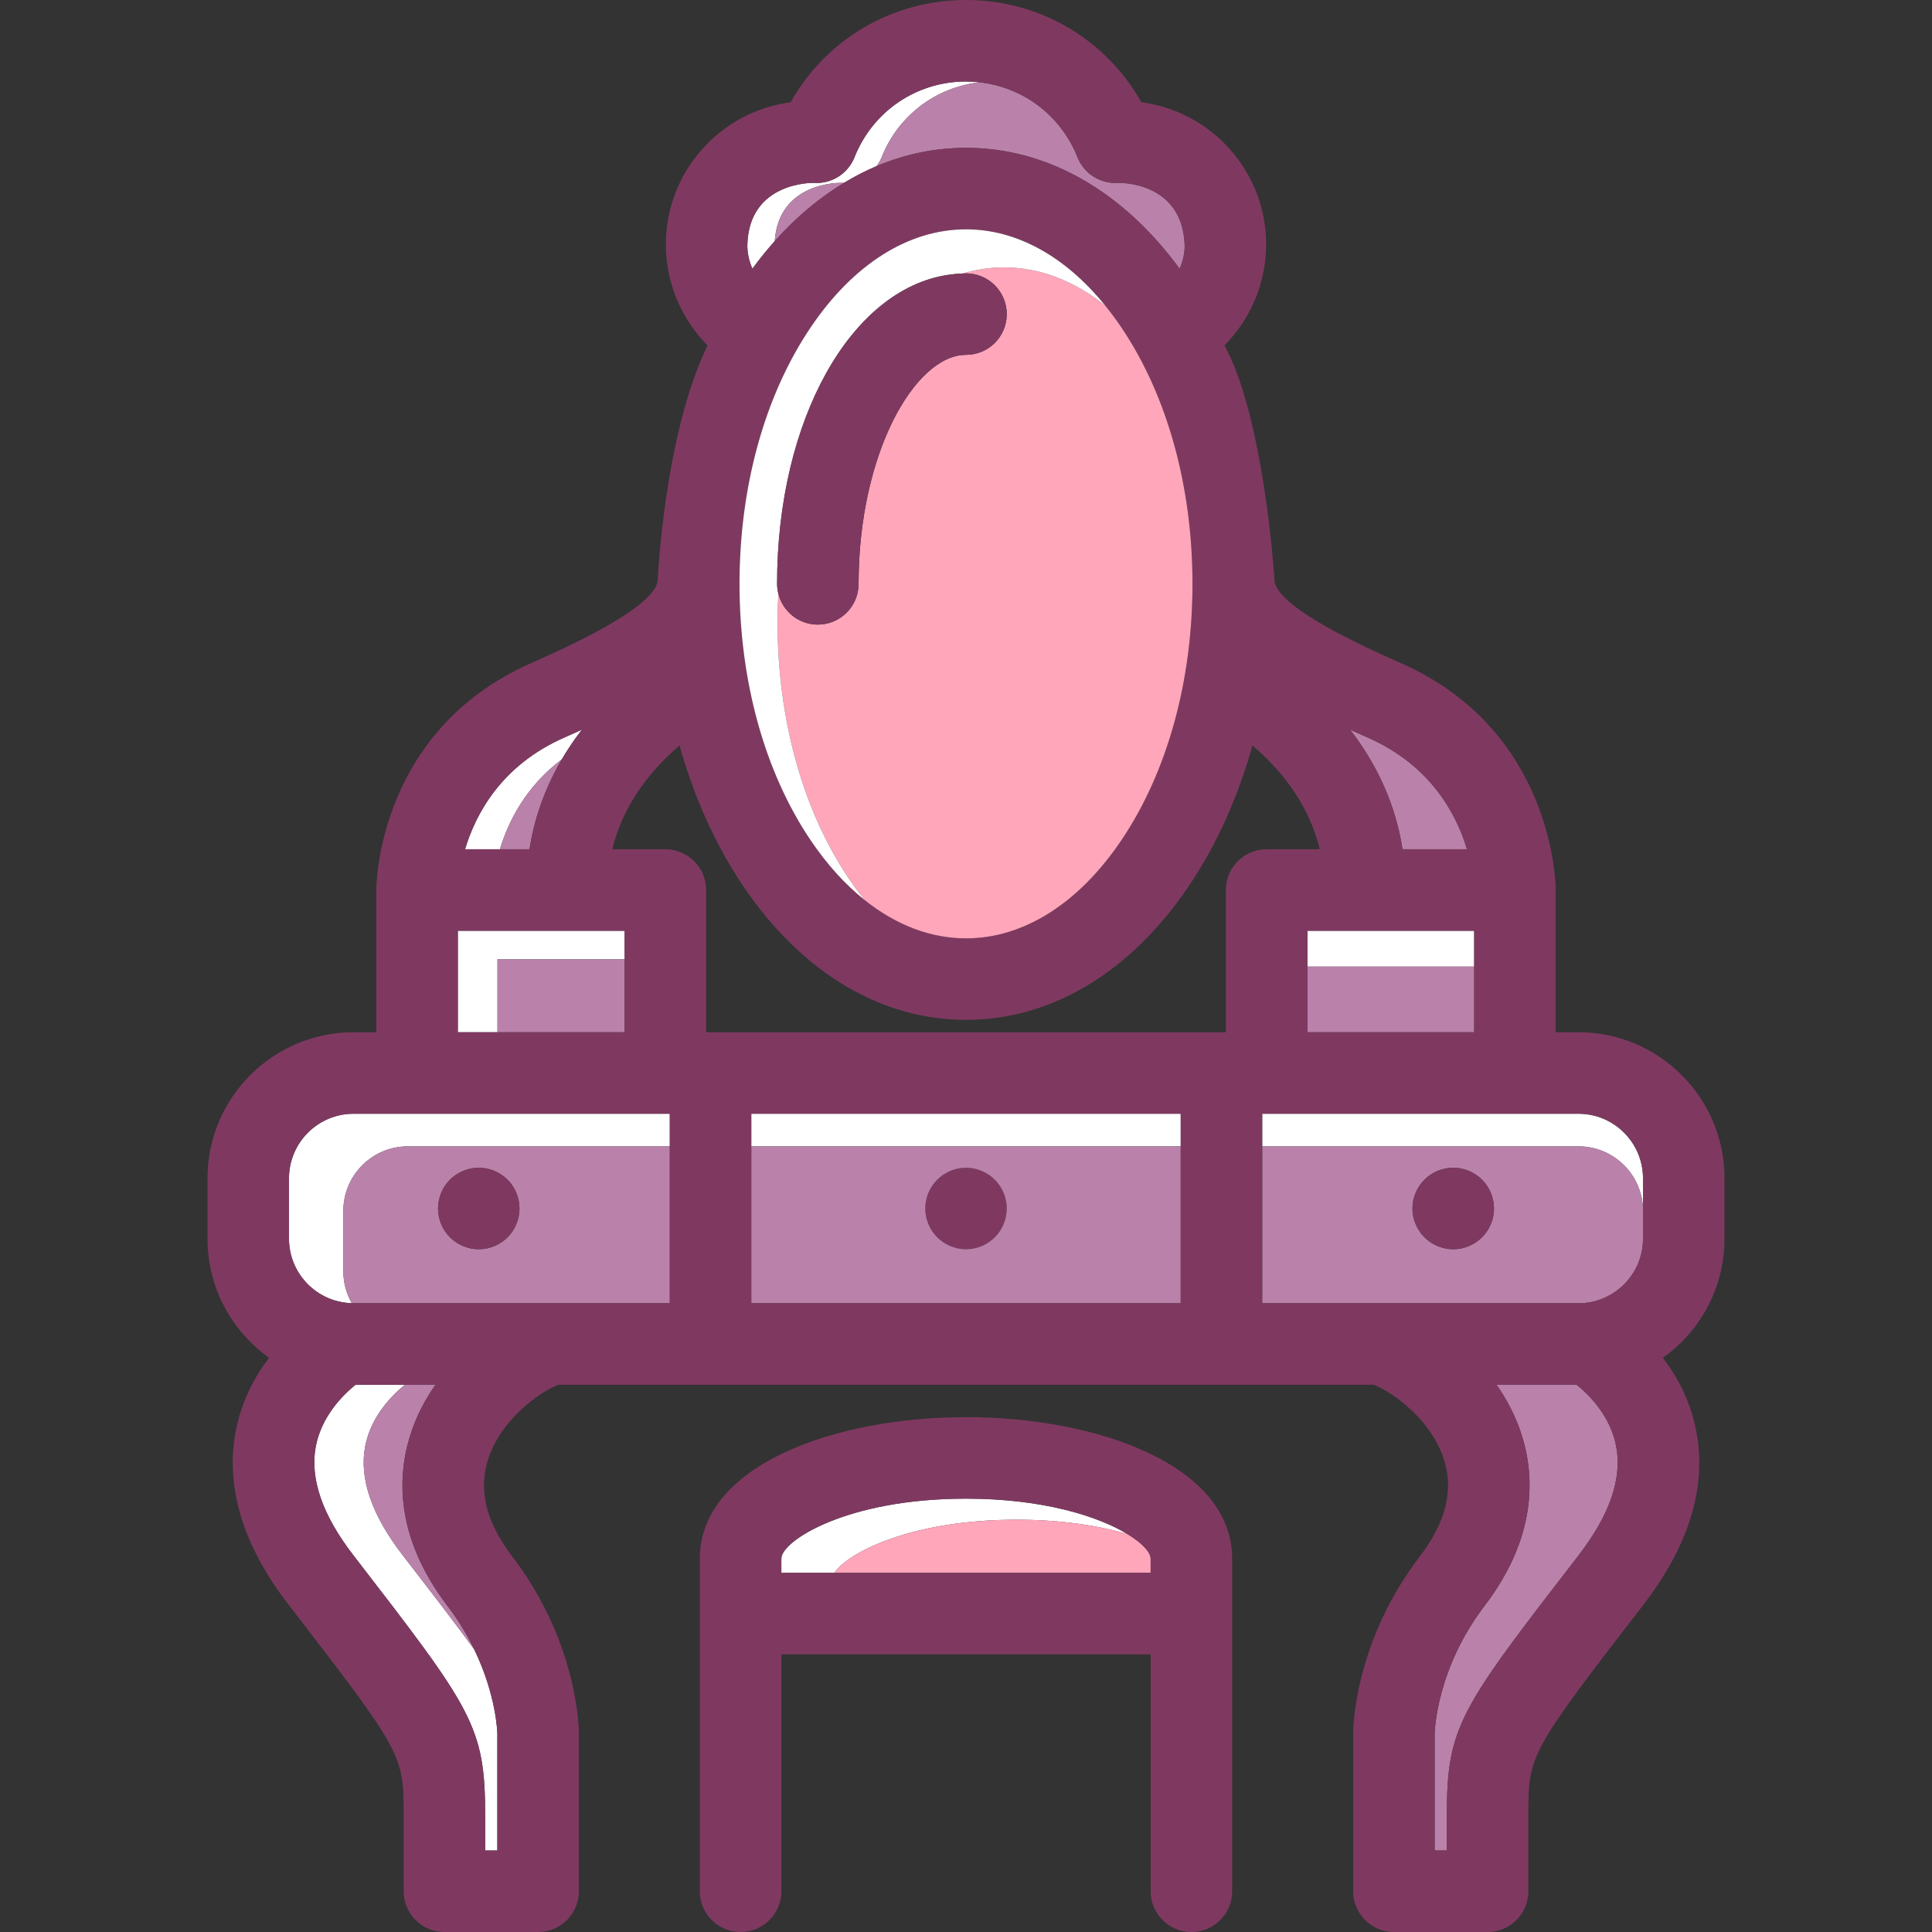 <?xml version="1.0" encoding="iso-8859-1"?>
<!-- Uploaded to: SVG Repo, www.svgrepo.com, Generator: SVG Repo Mixer Tools -->
<svg version="1.1" id="Capa_1" xmlns="http://www.w3.org/2000/svg" xmlns:xlink="http://www.w3.org/1999/xlink" 
	 viewBox="0 0 355.581 355.581" xml:space="preserve">
<rect x="0" y="0" width="355.581" height="355.581" fill="#333333" stroke="none"/>
<path style="fill:#FFFFFF;" d="M290.52,204.984h-58.213v6h58.213c6.545,0,11.87,5.325,11.87,11.87v-6
	C302.39,210.31,297.065,204.984,290.52,204.984z"/>
<rect x="138.274" y="204.984" style="fill:#FFFFFF;" width="79.033" height="6"/>
<path style="fill:#FFFFFF;" d="M63.191,222.855c0-6.545,5.324-11.87,11.87-11.87h48.213v-6H65.061c-6.546,0-11.87,5.325-11.87,11.87
	v11.138c0,6.439,5.156,11.686,11.557,11.854c-0.985-1.73-1.557-3.725-1.557-5.854V222.855z"/>
<polygon style="fill:#FFFFFF;" points="114.961,176.561 114.961,171.307 84.262,171.307 84.262,189.984 91.559,189.984 
	91.559,176.561 "/>
<path style="fill:none;" d="M122.461,156.307c4.143,0,7.5,3.357,7.5,7.5v26.178h95.659v-26.178c0-4.143,3.357-7.5,7.5-7.5h9.773
	c-1.189-5.025-4.322-12.227-12.387-19.114c-2.66,9.545-6.608,18.338-11.724,25.903c-10.729,15.868-25.286,24.606-40.992,24.606
	c-15.707,0-30.266-8.738-40.994-24.606c-5.114-7.565-9.063-16.357-11.723-25.901c-8.053,6.878-11.182,14.07-12.374,19.112H122.461z"
	/>
<path style="fill:#FFFFFF;" d="M67.187,266.32c1.037-5.699,5.11-9.665,7.336-11.458h-9.084c-2.225,1.793-6.299,5.759-7.336,11.458
	c-1.069,5.873,1.257,12.565,6.912,19.892c21.981,28.477,24.279,31.453,24.279,48.041v6.328h2.242v-21.514
	c-0.001-0.074-0.136-7.006-4.275-15.536c-3.32-4.568-7.612-10.129-13.162-17.319C68.444,278.886,66.118,272.193,67.187,266.32z"/>
<path style="fill:#BA82AA;" d="M297.455,266.194c-1.084-5.686-5.103-9.58-7.291-11.332h-14.727c1.759,2.516,3.262,5.308,4.333,8.363
	c2.603,7.431,3.578,19.077-6.565,32.366c-8.939,11.715-9.16,23.379-9.161,23.496v21.493h2.242v-6.328
	c0-16.589,2.298-19.565,24.279-48.041C296.262,278.833,298.58,272.099,297.455,266.194z"/>
<path style="fill:#FFFFFF;" d="M103.392,139.766c1.057-1.8,2.275-3.629,3.702-5.466c-1.098,0.498-2.207,0.993-3.324,1.486
	c-11.536,5.1-16.251,14.081-18.178,20.52h6.422C93.506,151.32,96.686,144.818,103.392,139.766z"/>
<rect x="240.621" y="171.307" style="fill:#FFFFFF;" width="30.698" height="6.593"/>
<path style="fill:#BA82AA;" d="M251.809,135.786c-1.116-0.493-2.225-0.988-3.321-1.486c6.349,8.177,8.767,16.235,9.635,22.007
	h11.869C268.067,149.877,263.353,140.89,251.809,135.786z"/>
<path style="fill:#FFFFFF;" d="M154.745,33.655c0.199,0.015,0.395-0.003,0.592-0.004c1.959-1.184,3.962-2.223,6.013-3.085
	c0.361-0.498,0.683-1.032,0.918-1.624c3.05-7.685,9.967-12.886,18.023-13.788c-0.823-0.092-1.655-0.154-2.5-0.154
	c-9.106,0-17.162,5.473-20.523,13.942c-1.209,3.045-4.246,4.953-7.523,4.713c0,0-11.857-0.286-12.193,11.334
	c-0.045,1.561,0.325,3.078,0.922,4.471c1.321-1.8,2.695-3.498,4.116-5.092C143.328,33.388,154.745,33.655,154.745,33.655z"/>
<path style="fill:#FFFFFF;" d="M187.098,279.702c8.238,0,15.06,1.09,20.375,2.622c-5.277-3.193-15.328-6.5-29.682-6.5
	c-22.075,0-33.983,7.821-33.983,11.02v2.636h9.767C155.937,285.857,167.511,279.702,187.098,279.702z"/>
<path style="fill:#BA82AA;" d="M75.061,210.984c-6.546,0-11.87,5.325-11.87,11.87v11.138c0,2.13,0.571,4.124,1.557,5.854
	c0.105,0.003,0.208,0.016,0.313,0.016h58.213v-28.878H75.061z M93.42,227.722c-1.4,1.399-3.33,2.199-5.301,2.199
	c-1.979,0-3.909-0.8-5.31-2.199c-1.39-1.391-2.19-3.32-2.19-5.301c0-1.97,0.801-3.899,2.19-5.3c1.4-1.399,3.33-2.2,5.31-2.2
	c1.971,0,3.9,0.801,5.301,2.2c1.39,1.391,2.189,3.33,2.189,5.3C95.61,224.401,94.81,226.331,93.42,227.722z"/>
<path style="fill:#7F3960;" d="M88.12,214.921c-1.979,0-3.909,0.801-5.31,2.2c-1.39,1.4-2.19,3.33-2.19,5.3
	c0,1.98,0.801,3.91,2.19,5.301c1.4,1.399,3.33,2.199,5.31,2.199c1.971,0,3.9-0.8,5.301-2.199c1.39-1.391,2.189-3.32,2.189-5.301
	c0-1.97-0.8-3.909-2.189-5.3C92.02,215.722,90.09,214.921,88.12,214.921z"/>
<path style="fill:#BA82AA;" d="M290.52,210.984h-58.213v28.878h58.213c6.545,0,11.87-5.325,11.87-11.87v-5.138
	C302.39,216.31,297.065,210.984,290.52,210.984z M272.77,227.722c-1.399,1.399-3.33,2.199-5.3,2.199c-1.979,0-3.91-0.8-5.31-2.199
	c-1.391-1.391-2.2-3.32-2.2-5.301c0-1.97,0.81-3.899,2.2-5.3c1.399-1.399,3.33-2.2,5.31-2.2c1.97,0,3.9,0.801,5.3,2.2
	c1.391,1.4,2.2,3.33,2.2,5.3C274.97,224.401,274.161,226.331,272.77,227.722z"/>
<path style="fill:#7F3960;" d="M267.47,214.921c-1.979,0-3.91,0.801-5.31,2.2c-1.391,1.4-2.2,3.33-2.2,5.3
	c0,1.98,0.81,3.91,2.2,5.301c1.399,1.399,3.33,2.199,5.31,2.199c1.97,0,3.9-0.8,5.3-2.199c1.391-1.391,2.2-3.32,2.2-5.301
	c0-1.97-0.81-3.899-2.2-5.3C271.371,215.722,269.44,214.921,267.47,214.921z"/>
<path style="fill:#7F3960;" d="M177.791,214.921c-1.971,0-3.9,0.801-5.301,2.2c-1.399,1.4-2.199,3.33-2.199,5.3
	c0,1.98,0.8,3.91,2.199,5.301c1.391,1.399,3.33,2.199,5.301,2.199c1.979,0,3.91-0.8,5.3-2.199c1.4-1.391,2.2-3.32,2.2-5.301
	c0-1.97-0.8-3.909-2.2-5.3C181.701,215.722,179.76,214.921,177.791,214.921z"/>
<path style="fill:#FFA6BB;" d="M153.575,289.479h58.198v-2.636c0-1.118-1.462-2.803-4.3-4.52
	c-5.315-1.532-12.137-2.622-20.375-2.622C167.511,279.702,155.937,285.857,153.575,289.479z"/>
<path style="fill:#7F3960;" d="M177.792,260.824c-24.342,0-48.983,8.938-48.983,26.02v61.237c0,4.143,3.357,7.5,7.5,7.5
	c4.142,0,7.5-3.357,7.5-7.5v-43.602h67.965v43.602c0,4.143,3.357,7.5,7.5,7.5c4.143,0,7.5-3.357,7.5-7.5v-61.237
	C226.773,269.762,202.132,260.824,177.792,260.824z M143.808,286.844c0-3.198,11.908-11.02,33.983-11.02
	c14.353,0,24.404,3.307,29.682,6.5c2.838,1.717,4.3,3.401,4.3,4.52v2.636h-58.198h-9.767V286.844z"/>
<rect x="240.621" y="171.307" style="fill:none;" width="30.698" height="18.678"/>
<path style="fill:none;" d="M269.992,156.307c-1.925-6.43-6.639-15.417-18.183-20.52c-1.116-0.493-2.225-0.988-3.321-1.486
	c6.349,8.177,8.767,16.235,9.635,22.007H269.992z"/>
<path style="fill:none;" d="M107.094,134.3c-1.098,0.498-2.207,0.993-3.324,1.486c-11.536,5.1-16.251,14.081-18.178,20.52h11.865
	C98.327,150.534,100.743,142.477,107.094,134.3z"/>
<path style="fill:none;" d="M290.164,254.862h-14.727c1.759,2.516,3.262,5.308,4.333,8.363c2.603,7.431,3.578,19.077-6.565,32.366
	c-8.939,11.715-9.16,23.379-9.161,23.496v21.493h2.242v-6.328c0-16.589,2.298-19.565,24.279-48.041
	c5.696-7.379,8.014-14.113,6.889-20.018C296.371,260.508,292.352,256.614,290.164,254.862z"/>
<path style="fill:none;" d="M242.894,156.307c-1.189-5.025-4.322-12.227-12.387-19.114c-2.66,9.545-6.608,18.338-11.724,25.903
	c-10.729,15.868-25.286,24.606-40.992,24.606c-15.707,0-30.266-8.738-40.994-24.606c-5.114-7.565-9.063-16.357-11.723-25.901
	c-8.053,6.878-11.182,14.07-12.374,19.112h9.761c4.143,0,7.5,3.357,7.5,7.5v26.178h95.659v-26.178c0-4.143,3.357-7.5,7.5-7.5
	H242.894z"/>
<rect x="138.274" y="204.984" style="fill:none;" width="79.033" height="34.878"/>
<path style="fill:none;" d="M107.094,134.3c-1.098,0.498-2.207,0.993-3.324,1.486c-11.536,5.1-16.251,14.081-18.178,20.52h11.865
	C98.327,150.534,100.743,142.477,107.094,134.3z"/>
<path style="fill:none;" d="M159.19,165.696c5.75,4.573,12.094,7.006,18.602,7.006c10.569,0,20.714-6.396,28.565-18.008
	c8.46-12.513,13.119-29.289,13.119-47.238c0-17.95-4.659-34.726-13.119-47.238c-0.955-1.413-1.945-2.745-2.966-4.002
	c-7.361-9.069-16.316-14.006-25.6-14.006c-10.57,0-20.716,6.396-28.567,18.008c-8.46,12.513-13.119,29.288-13.119,47.238
	c0,17.949,4.659,34.726,13.119,47.238C152.242,159.157,155.601,162.842,159.19,165.696z"/>
<path style="fill:none;" d="M269.992,156.307c-1.925-6.43-6.639-15.417-18.183-20.52c-1.116-0.493-2.225-0.988-3.321-1.486
	c6.349,8.177,8.767,16.235,9.635,22.007H269.992z"/>
<rect x="240.621" y="171.307" style="fill:none;" width="30.698" height="18.678"/>
<path style="fill:none;" d="M290.164,254.862h-14.727c1.759,2.516,3.262,5.308,4.333,8.363c2.603,7.431,3.578,19.077-6.565,32.366
	c-8.939,11.715-9.16,23.379-9.161,23.496v21.493h2.242v-6.328c0-16.589,2.298-19.565,24.279-48.041
	c5.696-7.379,8.014-14.113,6.889-20.018C296.371,260.508,292.352,256.614,290.164,254.862z"/>
<path style="fill:none;" d="M242.894,156.307c-1.189-5.025-4.322-12.227-12.387-19.114c-2.66,9.545-6.608,18.338-11.724,25.903
	c-10.729,15.868-25.286,24.606-40.992,24.606c-15.707,0-30.266-8.738-40.994-24.606c-5.114-7.565-9.063-16.357-11.723-25.901
	c-8.053,6.878-11.182,14.07-12.374,19.112h9.761c4.143,0,7.5,3.357,7.5,7.5v26.178h95.659v-26.178c0-4.143,3.357-7.5,7.5-7.5
	H242.894z"/>
<rect x="138.274" y="204.984" style="fill:none;" width="79.033" height="34.878"/>
<path style="fill:#BA82AA;" d="M142.589,44.368c3.916-4.392,8.2-7.97,12.747-10.717c-0.197,0.001-0.393,0.018-0.592,0.004
	C154.745,33.655,143.328,33.388,142.589,44.368z"/>
<path style="fill:#BA82AA;" d="M162.267,28.942c-0.235,0.592-0.557,1.126-0.918,1.624c5.247-2.207,10.768-3.357,16.442-3.357
	c14.906,0,28.771,7.883,39.316,22.249c0.597-1.393,0.987-2.909,0.922-4.47c-0.489-11.709-12.198-11.334-12.198-11.334
	c-3.268,0.243-6.311-1.669-7.519-4.713c-3.05-7.685-9.968-12.887-18.023-13.788C172.233,16.057,165.317,21.258,162.267,28.942z"/>
<path style="fill:none;" d="M103.392,139.766C103.392,139.766,103.393,139.766,103.392,139.766c1.058-1.801,2.275-3.629,3.702-5.466
	c-1.098,0.498-2.207,0.993-3.324,1.486c-11.536,5.1-16.251,14.081-18.178,20.52h6.422C93.506,151.32,96.686,144.818,103.392,139.766
	z"/>
<path style="fill:none;" d="M159.19,165.696c5.75,4.573,12.094,7.006,18.602,7.006c10.569,0,20.714-6.396,28.565-18.008
	c8.46-12.513,13.119-29.289,13.119-47.238c0-17.95-4.659-34.726-13.119-47.238c-0.955-1.413-1.945-2.745-2.966-4.002
	c-7.361-9.069-16.316-14.006-25.6-14.006c-10.57,0-20.716,6.396-28.567,18.008c-8.46,12.513-13.119,29.288-13.119,47.238
	c0,17.949,4.659,34.726,13.119,47.238C152.242,159.157,155.601,162.842,159.19,165.696z"/>
<path style="fill:none;" d="M142.589,44.368c3.916-4.392,8.2-7.97,12.747-10.717c1.959-1.184,3.962-2.223,6.013-3.085
	c5.247-2.207,10.768-3.357,16.442-3.357c14.906,0,28.771,7.883,39.316,22.249c0.597-1.393,0.987-2.909,0.922-4.47
	c-0.489-11.709-12.198-11.334-12.198-11.334c-3.268,0.243-6.311-1.669-7.519-4.713c-3.05-7.685-9.968-12.887-18.023-13.788
	c-0.824-0.092-1.654-0.154-2.499-0.154c-9.106,0-17.162,5.473-20.523,13.942c-1.209,3.045-4.246,4.953-7.523,4.713
	c-0.001,0-11.857-0.286-12.193,11.334c-0.045,1.561,0.325,3.078,0.922,4.471C139.794,47.66,141.168,45.962,142.589,44.368z"/>
<rect x="240.621" y="171.307" style="fill:none;" width="30.698" height="18.678"/>
<path style="fill:none;" d="M269.992,156.307c-1.925-6.43-6.639-15.417-18.183-20.52c-1.116-0.493-2.225-0.988-3.321-1.486
	c6.349,8.177,8.767,16.235,9.635,22.007H269.992z"/>
<path style="fill:none;" d="M242.894,156.307c-1.189-5.025-4.322-12.227-12.387-19.114c-2.66,9.545-6.608,18.338-11.724,25.903
	c-10.729,15.868-25.286,24.606-40.992,24.606c-15.707,0-30.266-8.738-40.994-24.606c-5.114-7.565-9.063-16.357-11.723-25.901
	c-8.053,6.878-11.182,14.07-12.374,19.112h9.761c4.143,0,7.5,3.357,7.5,7.5v26.178h95.659v-26.178c0-4.143,3.357-7.5,7.5-7.5
	H242.894z"/>
<path style="fill:none;" d="M290.164,254.862h-14.727c1.759,2.516,3.262,5.308,4.333,8.363c2.603,7.431,3.578,19.077-6.565,32.366
	c-8.939,11.715-9.16,23.379-9.161,23.496v21.493h2.242v-6.328c0-16.589,2.298-19.565,24.279-48.041
	c5.696-7.379,8.014-14.113,6.889-20.018C296.371,260.508,292.352,256.614,290.164,254.862z"/>
<rect x="138.274" y="204.984" style="fill:none;" width="79.033" height="34.878"/>
<rect x="91.559" y="176.561" style="fill:#BA82AA;" width="23.402" height="13.424"/>
<path style="fill:#BA82AA;" d="M92.014,156.307h5.443c0.674-4.477,2.287-10.327,5.935-16.542c0,0.001-0.001,0.001-0.001,0.001
	C96.686,144.818,93.506,151.32,92.014,156.307z"/>
<path style="fill:none;" d="M142.589,44.368c3.916-4.392,8.2-7.97,12.747-10.717c1.959-1.184,3.962-2.223,6.013-3.085
	c5.247-2.207,10.768-3.357,16.442-3.357c14.906,0,28.771,7.883,39.316,22.249c0.597-1.393,0.987-2.909,0.922-4.47
	c-0.489-11.709-12.198-11.334-12.198-11.334c-3.268,0.243-6.311-1.669-7.519-4.713c-3.05-7.685-9.968-12.887-18.023-13.788
	c-0.824-0.092-1.654-0.154-2.499-0.154c-9.106,0-17.162,5.473-20.523,13.942c-1.209,3.045-4.246,4.953-7.523,4.713
	c-0.001,0-11.857-0.286-12.193,11.334c-0.045,1.561,0.325,3.078,0.922,4.471C139.794,47.66,141.168,45.962,142.589,44.368z"/>
<path style="fill:none;" d="M97.458,156.307c0.674-4.477,2.287-10.327,5.935-16.542c1.057-1.8,2.275-3.628,3.701-5.465
	c-1.098,0.498-2.207,0.993-3.324,1.486c-11.536,5.1-16.251,14.081-18.178,20.52h6.422H97.458z"/>
<path style="fill:none;" d="M159.19,165.696c5.75,4.573,12.094,7.006,18.602,7.006c10.569,0,20.714-6.396,28.565-18.008
	c8.46-12.513,13.119-29.289,13.119-47.238c0-17.95-4.659-34.726-13.119-47.238c-0.955-1.413-1.945-2.745-2.966-4.002
	c-7.361-9.069-16.316-14.006-25.6-14.006c-10.57,0-20.716,6.396-28.567,18.008c-8.46,12.513-13.119,29.288-13.119,47.238
	c0,17.949,4.659,34.726,13.119,47.238C152.242,159.157,155.601,162.842,159.19,165.696z"/>
<rect x="240.621" y="171.307" style="fill:none;" width="30.698" height="18.678"/>
<path style="fill:none;" d="M269.992,156.307c-1.925-6.43-6.639-15.417-18.183-20.52c-1.116-0.493-2.225-0.988-3.321-1.486
	c6.349,8.177,8.767,16.235,9.635,22.007H269.992z"/>
<polygon style="fill:none;" points="114.961,189.984 114.961,176.561 114.961,171.307 84.262,171.307 84.262,189.984 
	91.559,189.984 "/>
<rect x="138.274" y="204.984" style="fill:none;" width="79.033" height="34.878"/>
<path style="fill:none;" d="M242.894,156.307c-1.189-5.025-4.322-12.227-12.387-19.114c-2.66,9.545-6.608,18.338-11.724,25.903
	c-10.729,15.868-25.286,24.606-40.992,24.606c-15.707,0-30.266-8.738-40.994-24.606c-5.114-7.565-9.063-16.357-11.723-25.901
	c-8.053,6.878-11.182,14.07-12.374,19.112h9.761c4.143,0,7.5,3.357,7.5,7.5v26.178h95.659v-26.178c0-4.143,3.357-7.5,7.5-7.5
	H242.894z"/>
<path style="fill:none;" d="M290.164,254.862h-14.727c1.759,2.516,3.262,5.308,4.333,8.363c2.603,7.431,3.578,19.077-6.565,32.366
	c-8.939,11.715-9.16,23.379-9.161,23.496v21.493h2.242v-6.328c0-16.589,2.298-19.565,24.279-48.041
	c5.696-7.379,8.014-14.113,6.889-20.018C296.371,260.508,292.352,256.614,290.164,254.862z"/>
<path style="fill:none;" d="M97.458,156.307c0.674-4.477,2.287-10.327,5.935-16.542c1.057-1.8,2.275-3.628,3.701-5.465
	c-1.098,0.498-2.207,0.993-3.324,1.486c-11.536,5.1-16.251,14.081-18.178,20.52h6.422H97.458z"/>
<path style="fill:none;" d="M159.19,165.696c5.75,4.573,12.094,7.006,18.602,7.006c10.569,0,20.714-6.396,28.565-18.008
	c8.46-12.513,13.119-29.289,13.119-47.238c0-17.95-4.659-34.726-13.119-47.238c-0.955-1.413-1.945-2.745-2.966-4.002
	c-7.361-9.069-16.316-14.006-25.6-14.006c-10.57,0-20.716,6.396-28.567,18.008c-8.46,12.513-13.119,29.288-13.119,47.238
	c0,17.949,4.659,34.726,13.119,47.238C152.242,159.157,155.601,162.842,159.19,165.696z"/>
<polygon style="fill:none;" points="114.961,189.984 114.961,176.561 114.961,171.307 84.262,171.307 84.262,189.984 
	91.559,189.984 "/>
<path style="fill:none;" d="M142.589,44.368c3.916-4.392,8.2-7.97,12.747-10.717c1.959-1.184,3.962-2.223,6.013-3.085
	c5.247-2.207,10.768-3.357,16.442-3.357c14.906,0,28.771,7.883,39.316,22.249c0.597-1.393,0.987-2.909,0.922-4.47
	c-0.489-11.709-12.198-11.334-12.198-11.334c-3.268,0.243-6.311-1.669-7.519-4.713c-3.05-7.685-9.968-12.887-18.023-13.788
	c-0.824-0.092-1.654-0.154-2.499-0.154c-9.106,0-17.162,5.473-20.523,13.942c-1.209,3.045-4.246,4.953-7.523,4.713
	c-0.001,0-11.857-0.286-12.193,11.334c-0.045,1.561,0.325,3.078,0.922,4.471C139.794,47.66,141.168,45.962,142.589,44.368z"/>
<path style="fill:none;" d="M269.992,156.307c-1.925-6.43-6.639-15.417-18.183-20.52c-1.116-0.493-2.225-0.988-3.321-1.486
	c6.349,8.177,8.767,16.235,9.635,22.007H269.992z"/>
<rect x="240.621" y="171.307" style="fill:none;" width="30.698" height="18.678"/>
<path style="fill:none;" d="M290.164,254.862h-14.727c1.759,2.516,3.262,5.308,4.333,8.363c2.603,7.431,3.578,19.077-6.565,32.366
	c-8.939,11.715-9.16,23.379-9.161,23.496v21.493h2.242v-6.328c0-16.589,2.298-19.565,24.279-48.041
	c5.696-7.379,8.014-14.113,6.889-20.018C296.371,260.508,292.352,256.614,290.164,254.862z"/>
<path style="fill:none;" d="M242.894,156.307c-1.189-5.025-4.322-12.227-12.387-19.114c-2.66,9.545-6.608,18.338-11.724,25.903
	c-10.729,15.868-25.286,24.606-40.992,24.606c-15.707,0-30.266-8.738-40.994-24.606c-5.114-7.565-9.063-16.357-11.723-25.901
	c-8.053,6.878-11.182,14.07-12.374,19.112h9.761c4.143,0,7.5,3.357,7.5,7.5v26.178h95.659v-26.178c0-4.143,3.357-7.5,7.5-7.5
	H242.894z"/>
<path style="fill:none;" d="M53.191,216.855v11.138c0,6.439,5.156,11.686,11.557,11.854c0.105,0.003,0.208,0.016,0.313,0.016h58.213
	v-28.878v-6H65.061C58.515,204.984,53.191,210.31,53.191,216.855z"/>
<rect x="138.274" y="204.984" style="fill:none;" width="79.033" height="34.878"/>
<path style="fill:#BA82AA;" d="M67.187,266.32c-1.069,5.873,1.257,12.565,6.912,19.892c5.55,7.19,9.842,12.751,13.162,17.319
	l0.001,0.001c-1.238-2.551-2.829-5.243-4.888-7.94c-10.142-13.289-9.166-24.936-6.563-32.367c1.07-3.055,2.571-5.847,4.329-8.362
	h-5.618C72.297,256.655,68.224,260.621,67.187,266.32z"/>
<path style="fill:none;" d="M53.191,216.855v11.138c0,6.439,5.156,11.686,11.557,11.854c0.105,0.003,0.208,0.016,0.313,0.016h58.213
	v-28.878v-6H65.061C58.515,204.984,53.191,210.31,53.191,216.855z"/>
<path style="fill:none;" d="M82.375,295.592c-10.142-13.289-9.166-24.936-6.563-32.367c1.07-3.055,2.571-5.847,4.329-8.362h-5.618
	h-9.084c-2.225,1.793-6.299,5.759-7.336,11.458c-1.069,5.873,1.257,12.565,6.912,19.892c21.981,28.477,24.279,31.453,24.279,48.041
	v6.328h2.242v-21.514c-0.001-0.074-0.136-7.005-4.274-15.535C86.024,300.981,84.433,298.289,82.375,295.592z"/>
<polygon style="fill:none;" points="114.961,189.984 114.961,176.561 114.961,171.307 84.262,171.307 84.262,189.984 
	91.559,189.984 "/>
<path style="fill:none;" d="M159.19,165.696c5.75,4.573,12.094,7.006,18.602,7.006c10.569,0,20.714-6.396,28.565-18.008
	c8.46-12.513,13.119-29.289,13.119-47.238c0-17.95-4.659-34.726-13.119-47.238c-0.955-1.413-1.945-2.745-2.966-4.002
	c-7.361-9.069-16.316-14.006-25.6-14.006c-10.57,0-20.716,6.396-28.567,18.008c-8.46,12.513-13.119,29.288-13.119,47.238
	c0,17.949,4.659,34.726,13.119,47.238C152.242,159.157,155.601,162.842,159.19,165.696z"/>
<path style="fill:none;" d="M97.458,156.307c0.674-4.477,2.287-10.327,5.935-16.542c1.057-1.8,2.275-3.628,3.701-5.465
	c-1.098,0.498-2.207,0.993-3.324,1.486c-11.536,5.1-16.251,14.081-18.178,20.52h6.422H97.458z"/>
<path style="fill:none;" d="M269.992,156.307c-1.925-6.43-6.639-15.417-18.183-20.52c-1.116-0.493-2.225-0.988-3.321-1.486
	c6.349,8.177,8.767,16.235,9.635,22.007H269.992z"/>
<path style="fill:none;" d="M142.589,44.368c3.916-4.392,8.2-7.97,12.747-10.717c1.959-1.184,3.962-2.223,6.013-3.085
	c5.247-2.207,10.768-3.357,16.442-3.357c14.906,0,28.771,7.883,39.316,22.249c0.597-1.393,0.987-2.909,0.922-4.47
	c-0.489-11.709-12.198-11.334-12.198-11.334c-3.268,0.243-6.311-1.669-7.519-4.713c-3.05-7.685-9.968-12.887-18.023-13.788
	c-0.824-0.092-1.654-0.154-2.499-0.154c-9.106,0-17.162,5.473-20.523,13.942c-1.209,3.045-4.246,4.953-7.523,4.713
	c-0.001,0-11.857-0.286-12.193,11.334c-0.045,1.561,0.325,3.078,0.922,4.471C139.794,47.66,141.168,45.962,142.589,44.368z"/>
<rect x="240.621" y="171.307" style="fill:none;" width="30.698" height="18.678"/>
<path style="fill:none;" d="M290.164,254.862h-14.727c1.759,2.516,3.262,5.308,4.333,8.363c2.603,7.431,3.578,19.077-6.565,32.366
	c-8.939,11.715-9.16,23.379-9.161,23.496v21.493h2.242v-6.328c0-16.589,2.298-19.565,24.279-48.041
	c5.696-7.379,8.014-14.113,6.889-20.018C296.371,260.508,292.352,256.614,290.164,254.862z"/>
<rect x="138.274" y="204.984" style="fill:none;" width="79.033" height="6"/>
<path style="fill:none;" d="M242.894,156.307c-1.189-5.025-4.322-12.227-12.387-19.114c-2.66,9.545-6.608,18.338-11.724,25.903
	c-10.729,15.868-25.286,24.606-40.992,24.606c-15.707,0-30.266-8.738-40.994-24.606c-5.114-7.565-9.063-16.357-11.723-25.901
	c-8.053,6.878-11.182,14.07-12.374,19.112h9.761c4.143,0,7.5,3.357,7.5,7.5v26.178h95.659v-26.178c0-4.143,3.357-7.5,7.5-7.5
	H242.894z"/>
<path style="fill:none;" d="M177.791,229.921c1.979,0,3.91-0.8,5.3-2.199c1.4-1.391,2.2-3.32,2.2-5.301c0-1.97-0.8-3.909-2.2-5.3
	c-1.39-1.399-3.33-2.2-5.3-2.2c-1.971,0-3.9,0.801-5.301,2.2c-1.399,1.4-2.199,3.33-2.199,5.3c0,1.98,0.8,3.91,2.199,5.301
	C173.88,229.121,175.82,229.921,177.791,229.921z"/>
<path style="fill:#BA82AA;" d="M138.274,239.862h79.033v-28.878h-79.033V239.862z M172.49,217.121c1.4-1.399,3.33-2.2,5.301-2.2
	c1.97,0,3.91,0.801,5.3,2.2c1.4,1.391,2.2,3.33,2.2,5.3c0,1.98-0.8,3.91-2.2,5.301c-1.39,1.399-3.32,2.199-5.3,2.199
	c-1.971,0-3.91-0.8-5.301-2.199c-1.399-1.391-2.199-3.32-2.199-5.301C170.291,220.451,171.09,218.521,172.49,217.121z"/>
<path style="fill:none;" d="M97.458,156.307c0.674-4.477,2.287-10.327,5.935-16.542c1.057-1.8,2.275-3.628,3.701-5.465
	c-1.098,0.498-2.207,0.993-3.324,1.486c-11.536,5.1-16.251,14.081-18.178,20.52h6.422H97.458z"/>
<path style="fill:none;" d="M159.19,165.696c5.75,4.573,12.094,7.006,18.602,7.006c10.569,0,20.714-6.396,28.565-18.008
	c8.46-12.513,13.119-29.289,13.119-47.238c0-17.95-4.659-34.726-13.119-47.238c-0.955-1.413-1.945-2.745-2.966-4.002
	c-7.361-9.069-16.316-14.006-25.6-14.006c-10.57,0-20.716,6.396-28.567,18.008c-8.46,12.513-13.119,29.288-13.119,47.238
	c0,17.949,4.659,34.726,13.119,47.238C152.242,159.157,155.601,162.842,159.19,165.696z"/>
<polygon style="fill:none;" points="114.961,189.984 114.961,176.561 114.961,171.307 84.262,171.307 84.262,189.984 
	91.559,189.984 "/>
<rect x="240.621" y="171.307" style="fill:none;" width="30.698" height="18.678"/>
<path style="fill:none;" d="M269.992,156.307c-1.925-6.43-6.639-15.417-18.183-20.52c-1.116-0.493-2.225-0.988-3.321-1.486
	c6.349,8.177,8.767,16.235,9.635,22.007H269.992z"/>
<path style="fill:none;" d="M82.375,295.592c-10.142-13.289-9.166-24.936-6.563-32.367c1.07-3.055,2.571-5.847,4.329-8.362h-5.618
	h-9.084c-2.225,1.793-6.299,5.759-7.336,11.458c-1.069,5.873,1.257,12.565,6.912,19.892c21.981,28.477,24.279,31.453,24.279,48.041
	v6.328h2.242v-21.514c-0.001-0.074-0.136-7.005-4.274-15.535C86.024,300.981,84.433,298.289,82.375,295.592z"/>
<path style="fill:none;" d="M142.589,44.368c3.916-4.392,8.2-7.97,12.747-10.717c1.959-1.184,3.962-2.223,6.013-3.085
	c5.247-2.207,10.768-3.357,16.442-3.357c14.906,0,28.771,7.883,39.316,22.249c0.597-1.393,0.987-2.909,0.922-4.47
	c-0.489-11.709-12.198-11.334-12.198-11.334c-3.268,0.243-6.311-1.669-7.519-4.713c-3.05-7.685-9.968-12.887-18.023-13.788
	c-0.824-0.092-1.654-0.154-2.499-0.154c-9.106,0-17.162,5.473-20.523,13.942c-1.209,3.045-4.246,4.953-7.523,4.713
	c-0.001,0-11.857-0.286-12.193,11.334c-0.045,1.561,0.325,3.078,0.922,4.471C139.794,47.66,141.168,45.962,142.589,44.368z"/>
<path style="fill:none;" d="M290.164,254.862h-14.727c1.759,2.516,3.262,5.308,4.333,8.363c2.603,7.431,3.578,19.077-6.565,32.366
	c-8.939,11.715-9.16,23.379-9.161,23.496v21.493h2.242v-6.328c0-16.589,2.298-19.565,24.279-48.041
	c5.696-7.379,8.014-14.113,6.889-20.018C296.371,260.508,292.352,256.614,290.164,254.862z"/>
<polygon style="fill:none;" points="138.274,210.984 138.274,239.862 217.307,239.862 217.307,210.984 217.307,204.984 
	138.274,204.984 "/>
<path style="fill:none;" d="M242.894,156.307c-1.189-5.025-4.322-12.227-12.387-19.114c-2.66,9.545-6.608,18.338-11.724,25.903
	c-10.729,15.868-25.286,24.606-40.992,24.606c-15.707,0-30.266-8.738-40.994-24.606c-5.114-7.565-9.063-16.357-11.723-25.901
	c-8.053,6.878-11.182,14.07-12.374,19.112h9.761c4.143,0,7.5,3.357,7.5,7.5v26.178h95.659v-26.178c0-4.143,3.357-7.5,7.5-7.5
	H242.894z"/>
<path style="fill:none;" d="M53.191,216.855v11.138c0,6.439,5.156,11.686,11.557,11.854c0.105,0.003,0.208,0.016,0.313,0.016h58.213
	v-28.878v-6H65.061C58.515,204.984,53.191,210.31,53.191,216.855z"/>
<path style="fill:none;" d="M159.19,165.696c5.75,4.573,12.094,7.006,18.602,7.006c10.569,0,20.714-6.396,28.565-18.008
	c8.46-12.513,13.119-29.289,13.119-47.238c0-17.95-4.659-34.726-13.119-47.238c-0.955-1.413-1.945-2.745-2.966-4.002
	c-7.361-9.069-16.316-14.006-25.6-14.006c-10.57,0-20.716,6.396-28.567,18.008c-8.46,12.513-13.119,29.288-13.119,47.238
	c0,17.949,4.659,34.726,13.119,47.238C152.242,159.157,155.601,162.842,159.19,165.696z"/>
<path style="fill:none;" d="M97.458,156.307c0.674-4.477,2.287-10.327,5.935-16.542c1.057-1.8,2.275-3.628,3.701-5.465
	c-1.098,0.498-2.207,0.993-3.324,1.486c-11.536,5.1-16.251,14.081-18.178,20.52h6.422H97.458z"/>
<polygon style="fill:none;" points="114.961,189.984 114.961,176.561 114.961,171.307 84.262,171.307 84.262,189.984 
	91.559,189.984 "/>
<path style="fill:none;" d="M142.589,44.368c3.916-4.392,8.2-7.97,12.747-10.717c1.959-1.184,3.962-2.223,6.013-3.085
	c5.247-2.207,10.768-3.357,16.442-3.357c14.906,0,28.771,7.883,39.316,22.249c0.597-1.393,0.987-2.909,0.922-4.47
	c-0.489-11.709-12.198-11.334-12.198-11.334c-3.268,0.243-6.311-1.669-7.519-4.713c-3.05-7.685-9.968-12.887-18.023-13.788
	c-0.824-0.092-1.654-0.154-2.499-0.154c-9.106,0-17.162,5.473-20.523,13.942c-1.209,3.045-4.246,4.953-7.523,4.713
	c-0.001,0-11.857-0.286-12.193,11.334c-0.045,1.561,0.325,3.078,0.922,4.471C139.794,47.66,141.168,45.962,142.589,44.368z"/>
<path style="fill:none;" d="M269.992,156.307c-1.925-6.43-6.639-15.417-18.183-20.52c-1.116-0.493-2.225-0.988-3.321-1.486
	c6.349,8.177,8.767,16.235,9.635,22.007H269.992z"/>
<rect x="240.621" y="171.307" style="fill:none;" width="30.698" height="6.593"/>
<path style="fill:none;" d="M290.52,204.984h-58.213v6v28.878h58.213c6.545,0,11.87-5.325,11.87-11.87v-5.138v-6
	C302.39,210.31,297.065,204.984,290.52,204.984z"/>
<path style="fill:none;" d="M82.375,295.592c-10.142-13.289-9.166-24.936-6.563-32.367c1.07-3.055,2.571-5.847,4.329-8.362h-5.618
	h-9.084c-2.225,1.793-6.299,5.759-7.336,11.458c-1.069,5.873,1.257,12.565,6.912,19.892c21.981,28.477,24.279,31.453,24.279,48.041
	v6.328h2.242v-21.514c-0.001-0.074-0.136-7.005-4.274-15.535C86.024,300.981,84.433,298.289,82.375,295.592z"/>
<path style="fill:none;" d="M242.894,156.307c-1.189-5.025-4.322-12.227-12.387-19.114c-2.66,9.545-6.608,18.338-11.724,25.903
	c-10.729,15.868-25.286,24.606-40.992,24.606c-15.707,0-30.266-8.738-40.994-24.606c-5.114-7.565-9.063-16.357-11.723-25.901
	c-8.053,6.878-11.182,14.07-12.374,19.112h9.761c4.143,0,7.5,3.357,7.5,7.5v26.178h95.659v-26.178c0-4.143,3.357-7.5,7.5-7.5
	H242.894z"/>
<path style="fill:none;" d="M290.164,254.862h-14.727c1.759,2.516,3.262,5.308,4.333,8.363c2.603,7.431,3.578,19.077-6.565,32.366
	c-8.939,11.715-9.16,23.379-9.161,23.496v21.493h2.242v-6.328c0-16.589,2.298-19.565,24.279-48.041
	c5.696-7.379,8.014-14.113,6.889-20.018C296.371,260.508,292.352,256.614,290.164,254.862z"/>
<polygon style="fill:none;" points="138.274,210.984 138.274,239.862 217.307,239.862 217.307,210.984 217.307,204.984 
	138.274,204.984 "/>
<path style="fill:none;" d="M53.191,216.855v11.138c0,6.439,5.156,11.686,11.557,11.854c0.105,0.003,0.208,0.016,0.313,0.016h58.213
	v-28.878v-6H65.061C58.515,204.984,53.191,210.31,53.191,216.855z"/>
<rect x="240.621" y="177.899" style="fill:#BA82AA;" width="30.698" height="12.085"/>
<path style="fill:#7F3960;" d="M317.39,227.992v-11.138c0-14.816-12.054-26.87-26.87-26.87h-4.201v-26.178
	c0-0.003-0.001-0.007-0.001-0.007c0-0.006,0.001-0.008,0.001-0.008c-0.003-1.194-0.39-29.323-28.445-41.725
	c-5.78-2.556-23.369-10.33-23.325-15.435c0.004-0.419-1.924-29.821-9.191-43.059c4.841-4.878,7.673-11.536,7.673-18.585
	c0-13.387-10.023-24.478-22.958-26.161C203.56,7.246,191.372,0,177.791,0c-13.581,0-25.771,7.246-32.282,18.828
	c-12.936,1.684-22.957,12.774-22.957,26.161c0,7.048,2.834,13.707,7.672,18.587c-7.933,16.402-9.149,42.652-9.162,43.098
	c-0.151,5.104-17.574,12.838-23.354,15.394c-28.056,12.401-28.441,40.53-28.444,41.722v0.015v0.003v26.178h-4.201
	c-14.816,0-26.87,12.054-26.87,26.87v11.138c0,9.03,4.481,17.028,11.333,21.902c-2.651,3.493-5.085,7.993-6.133,13.493
	c-1.963,10.304,1.317,21.066,9.75,31.99c21.153,27.403,21.153,27.618,21.153,38.875v13.828c0,4.143,3.357,7.5,7.5,7.5h17.242
	c4.142,0,7.5-3.357,7.5-7.5v-28.98c0.003-0.673-0.067-16.661-12.237-32.608c-4.955-6.494-6.372-12.482-4.331-18.308
	c2.555-7.291,9.638-12.14,12.793-13.322h150.058c3.155,1.183,10.24,6.031,12.795,13.323c2.041,5.824,0.624,11.812-4.332,18.307
	c-12.17,15.947-12.24,31.936-12.237,32.575v29.014c0,4.143,3.357,7.5,7.5,7.5h17.242c4.143,0,7.5-3.357,7.5-7.5v-13.828
	c0-11.258,0-11.473,21.152-38.875c8.434-10.924,11.714-21.686,9.751-31.99c-1.048-5.501-3.482-10-6.134-13.492
	C312.908,245.02,317.39,237.022,317.39,227.992z M240.621,189.984v-12.085v-6.593h30.698v6.593v12.085H240.621z M251.809,135.786
	c11.544,5.104,16.258,14.091,18.183,20.52h-11.869c-0.868-5.771-3.286-13.83-9.635-22.007
	C249.584,134.798,250.693,135.293,251.809,135.786z M149.745,33.655c3.276,0.24,6.314-1.668,7.523-4.713
	C160.628,20.473,168.684,15,177.791,15c0.845,0,1.675,0.062,2.499,0.154c8.056,0.901,14.974,6.103,18.023,13.788
	c1.208,3.044,4.251,4.956,7.519,4.713c0,0,11.709-0.375,12.198,11.334c0.065,1.561-0.325,3.077-0.922,4.47
	c-10.545-14.366-24.41-22.249-39.316-22.249c-5.674,0-11.195,1.149-16.442,3.357c-2.051,0.862-4.054,1.901-6.013,3.085
	c-4.547,2.747-8.831,6.324-12.747,10.717c-1.421,1.594-2.795,3.292-4.116,5.092c-0.597-1.392-0.967-2.91-0.922-4.471
	C137.887,33.369,149.744,33.655,149.745,33.655z M149.224,60.218c7.852-11.612,17.997-18.008,28.567-18.008
	c9.283,0,18.238,4.937,25.6,14.006c1.021,1.257,2.011,2.589,2.966,4.002c8.46,12.513,13.119,29.288,13.119,47.238
	c0,17.949-4.659,34.726-13.119,47.238c-7.852,11.612-17.996,18.008-28.565,18.008c-6.508,0-12.852-2.433-18.602-7.006
	c-3.589-2.855-6.948-6.539-9.966-11.002c-8.46-12.513-13.119-29.289-13.119-47.238C136.105,89.506,140.764,72.73,149.224,60.218z
	 M103.77,135.786c1.117-0.493,2.227-0.988,3.324-1.486c-1.427,1.837-2.644,3.665-3.701,5.465
	c-3.648,6.215-5.262,12.065-5.935,16.542h-5.443h-6.422C87.519,149.867,92.234,140.886,103.77,135.786z M84.262,171.307h30.699
	v5.254v13.424H91.559h-7.297V171.307z M91.537,319.067v21.514h-2.242v-6.328c0-16.588-2.298-19.564-24.279-48.041
	c-5.655-7.326-7.981-14.019-6.912-19.892c1.037-5.699,5.11-9.665,7.336-11.458h9.084h5.618c-1.758,2.516-3.259,5.308-4.329,8.362
	c-2.603,7.431-3.579,19.078,6.563,32.367c2.059,2.697,3.649,5.39,4.888,7.94C91.401,312.062,91.536,318.993,91.537,319.067z
	 M123.274,210.984v28.878H65.061c-0.105,0-0.208-0.013-0.313-0.016c-6.4-0.169-11.557-5.415-11.557-11.854v-11.138
	c0-6.545,5.324-11.87,11.87-11.87h58.213V210.984z M217.307,210.984v28.878h-79.033v-28.878v-6h79.033V210.984z M225.621,163.807
	v26.178h-95.659v-26.178c0-4.143-3.357-7.5-7.5-7.5h-9.761c1.192-5.042,4.321-12.234,12.374-19.112
	c2.659,9.544,6.608,18.336,11.723,25.901c10.729,15.868,25.287,24.606,40.994,24.606c15.706,0,30.264-8.738,40.992-24.606
	c5.115-7.565,9.063-16.358,11.724-25.903c8.064,6.887,11.198,14.089,12.387,19.114h-9.773
	C228.978,156.307,225.621,159.664,225.621,163.807z M290.566,286.212c-21.982,28.476-24.279,31.452-24.279,48.041v6.328h-2.242
	v-21.493c0.001-0.117,0.222-11.781,9.161-23.496c10.143-13.289,9.168-24.936,6.565-32.366c-1.071-3.056-2.574-5.848-4.333-8.363
	h14.727c2.189,1.752,6.207,5.646,7.291,11.332C298.58,272.099,296.262,278.833,290.566,286.212z M302.39,222.855v5.138
	c0,6.545-5.325,11.87-11.87,11.87h-58.213v-28.878v-6h58.213c6.545,0,11.87,5.325,11.87,11.87V222.855z"/>
<path style="fill:#FFA6BB;" d="M206.357,60.218c-0.955-1.413-1.945-2.745-2.966-4.002c0,0,0-0.001-0.001-0.001
	c-5.749-4.572-12.092-7.005-18.599-7.005c-2.572,0-5.119,0.386-7.614,1.126h-0.001c0.205-0.006,0.408-0.024,0.615-0.024
	c4.143,0,7.5,3.357,7.5,7.5s-3.357,7.5-7.5,7.5c-9.333,0-19.771,18.023-19.771,42.145c0,4.143-3.358,7.5-7.5,7.5
	c-3.519,0-6.462-2.425-7.271-5.692c-0.087,1.719-0.145,3.448-0.145,5.192c0,17.949,4.659,34.726,13.119,47.238
	c0.955,1.413,1.946,2.746,2.966,4.002c5.75,4.573,12.094,7.006,18.602,7.006c10.569,0,20.714-6.396,28.565-18.008
	c8.46-12.513,13.119-29.289,13.119-47.238C219.476,89.506,214.817,72.73,206.357,60.218z"/>
<path style="fill:none;" d="M143.021,107.456c0-30.19,13.563-54.187,31.439-56.863C156.584,53.27,143.021,77.265,143.021,107.456z"
	/>
<path style="fill:#FFFFFF;" d="M174.46,50.593c0.895-0.134,1.8-0.231,2.716-0.257h0.001c2.495-0.74,5.042-1.126,7.614-1.126
	c6.507,0,12.85,2.433,18.599,7.005c-7.361-9.068-16.315-14.005-25.599-14.005c-10.57,0-20.716,6.396-28.567,18.008
	c-8.46,12.513-13.119,29.288-13.119,47.238c0,17.949,4.659,34.726,13.119,47.238c3.018,4.463,6.377,8.147,9.966,11.002
	c-1.02-1.256-2.011-2.589-2.966-4.002c-8.46-12.513-13.119-29.289-13.119-47.238c0-1.744,0.058-3.474,0.145-5.192
	c-0.144-0.58-0.229-1.184-0.229-1.808C143.021,77.265,156.584,53.27,174.46,50.593z"/>
<path style="fill:#7F3960;" d="M177.792,50.312c-0.207,0-0.409,0.019-0.614,0.024h-0.001c-0.916,0.025-1.82,0.123-2.716,0.257
	c-17.876,2.677-31.439,26.673-31.439,56.863c0,0.624,0.085,1.228,0.229,1.808c0.81,3.267,3.753,5.692,7.271,5.692
	c4.142,0,7.5-3.357,7.5-7.5c0-24.121,10.438-42.145,19.771-42.145c4.143,0,7.5-3.357,7.5-7.5S181.934,50.312,177.792,50.312z"/>
</svg>